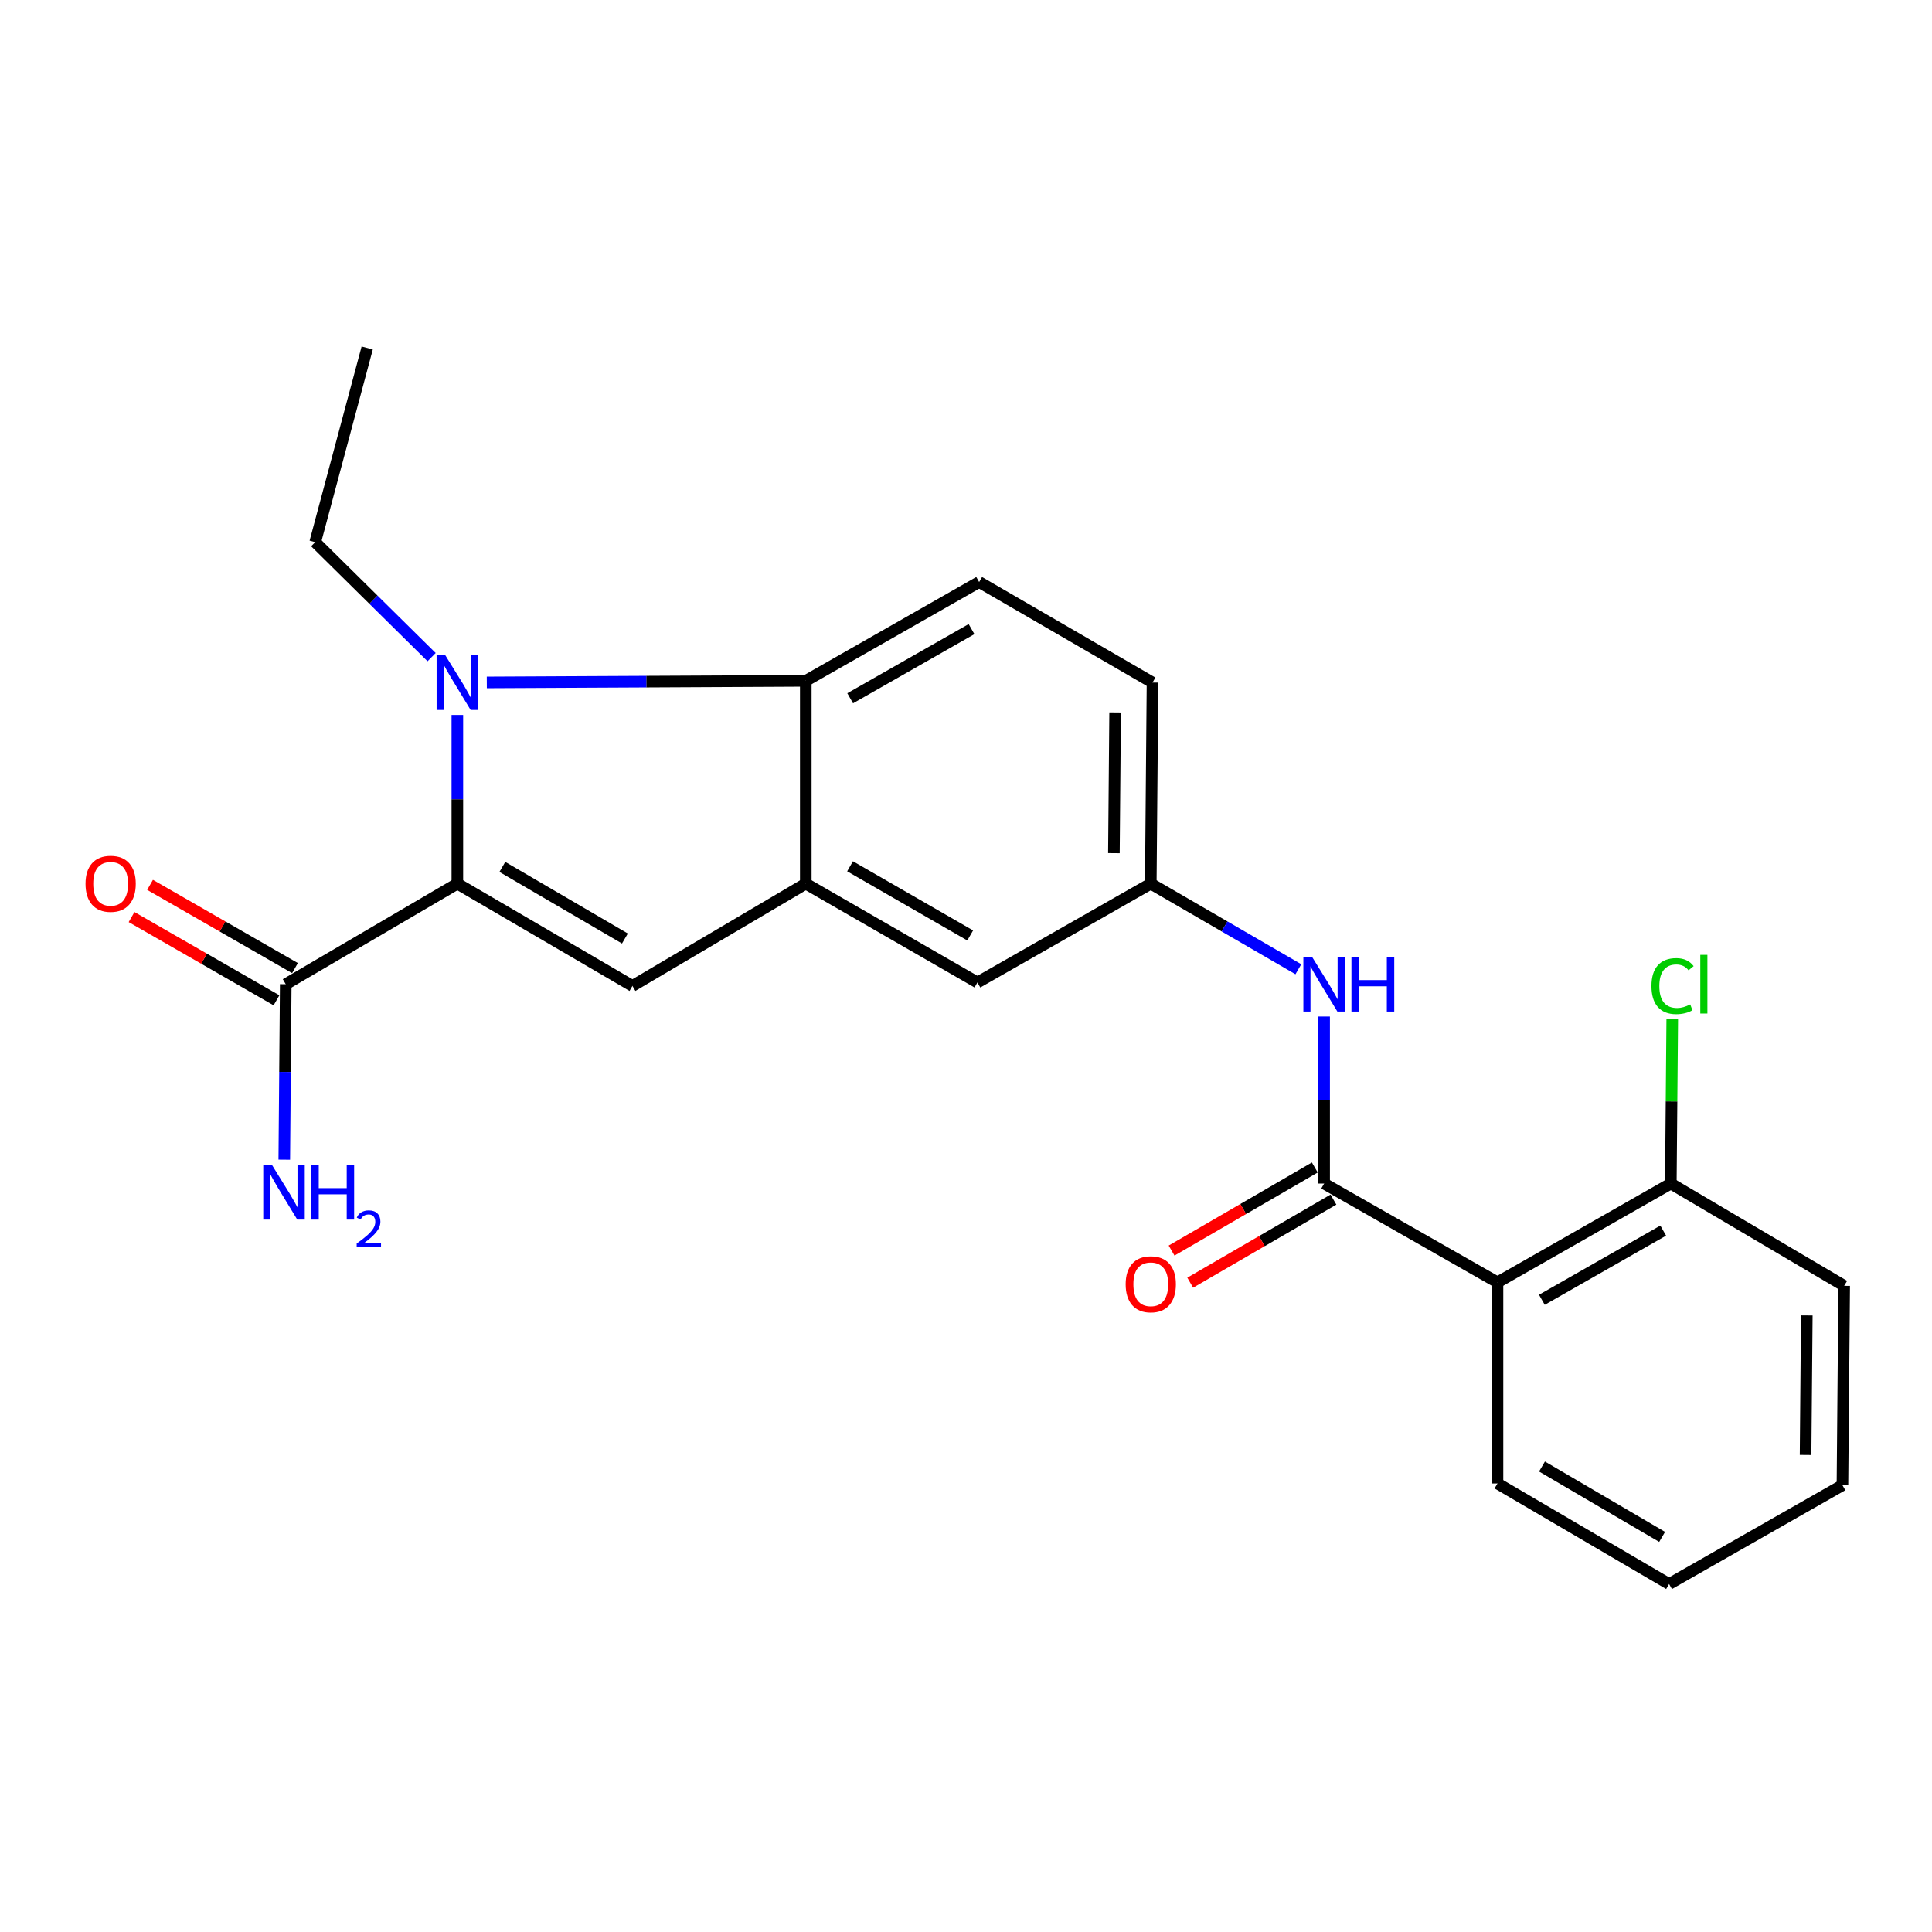<?xml version='1.0' encoding='iso-8859-1'?>
<svg version='1.1' baseProfile='full'
              xmlns='http://www.w3.org/2000/svg'
                      xmlns:rdkit='http://www.rdkit.org/xml'
                      xmlns:xlink='http://www.w3.org/1999/xlink'
                  xml:space='preserve'
width='1000px' height='1000px' viewBox='0 0 1000 1000'>
<!-- END OF HEADER -->
<rect style='opacity:1.0;fill:#FFFFFF;stroke:none' width='1000' height='1000' x='0' y='0'> </rect>
<path class='bond-0' d='M 506.805,301.253 L 417.073,352.397' style='fill:none;fill-rule:evenodd;stroke:#000000;stroke-width:6px;stroke-linecap:butt;stroke-linejoin:miter;stroke-opacity:1' />
<path class='bond-0' d='M 502.862,325.622 L 440.05,361.423' style='fill:none;fill-rule:evenodd;stroke:#000000;stroke-width:6px;stroke-linecap:butt;stroke-linejoin:miter;stroke-opacity:1' />
<path class='bond-1' d='M 506.805,301.253 L 596.537,353.294' style='fill:none;fill-rule:evenodd;stroke:#000000;stroke-width:6px;stroke-linecap:butt;stroke-linejoin:miter;stroke-opacity:1' />
<path class='bond-2' d='M 596.537,353.294 L 595.64,457.376' style='fill:none;fill-rule:evenodd;stroke:#000000;stroke-width:6px;stroke-linecap:butt;stroke-linejoin:miter;stroke-opacity:1' />
<path class='bond-2' d='M 577.184,368.741 L 576.556,441.598' style='fill:none;fill-rule:evenodd;stroke:#000000;stroke-width:6px;stroke-linecap:butt;stroke-linejoin:miter;stroke-opacity:1' />
<path class='bond-3' d='M 595.64,457.376 L 505.908,508.52' style='fill:none;fill-rule:evenodd;stroke:#000000;stroke-width:6px;stroke-linecap:butt;stroke-linejoin:miter;stroke-opacity:1' />
<path class='bond-4' d='M 595.64,457.376 L 633.834,479.53' style='fill:none;fill-rule:evenodd;stroke:#000000;stroke-width:6px;stroke-linecap:butt;stroke-linejoin:miter;stroke-opacity:1' />
<path class='bond-4' d='M 633.834,479.53 L 672.028,501.684' style='fill:none;fill-rule:evenodd;stroke:#0000FF;stroke-width:6px;stroke-linecap:butt;stroke-linejoin:miter;stroke-opacity:1' />
<path class='bond-5' d='M 505.908,508.52 L 417.073,457.376' style='fill:none;fill-rule:evenodd;stroke:#000000;stroke-width:6px;stroke-linecap:butt;stroke-linejoin:miter;stroke-opacity:1' />
<path class='bond-5' d='M 502.172,484.193 L 439.988,448.392' style='fill:none;fill-rule:evenodd;stroke:#000000;stroke-width:6px;stroke-linecap:butt;stroke-linejoin:miter;stroke-opacity:1' />
<path class='bond-6' d='M 685.361,526.157 L 685.361,569.38' style='fill:none;fill-rule:evenodd;stroke:#0000FF;stroke-width:6px;stroke-linecap:butt;stroke-linejoin:miter;stroke-opacity:1' />
<path class='bond-6' d='M 685.361,569.38 L 685.361,612.602' style='fill:none;fill-rule:evenodd;stroke:#000000;stroke-width:6px;stroke-linecap:butt;stroke-linejoin:miter;stroke-opacity:1' />
<path class='bond-7' d='M 417.073,457.376 L 417.073,352.397' style='fill:none;fill-rule:evenodd;stroke:#000000;stroke-width:6px;stroke-linecap:butt;stroke-linejoin:miter;stroke-opacity:1' />
<path class='bond-8' d='M 417.073,457.376 L 327.352,510.314' style='fill:none;fill-rule:evenodd;stroke:#000000;stroke-width:6px;stroke-linecap:butt;stroke-linejoin:miter;stroke-opacity:1' />
<path class='bond-9' d='M 417.073,352.397 L 334.523,352.808' style='fill:none;fill-rule:evenodd;stroke:#000000;stroke-width:6px;stroke-linecap:butt;stroke-linejoin:miter;stroke-opacity:1' />
<path class='bond-9' d='M 334.523,352.808 L 251.972,353.219' style='fill:none;fill-rule:evenodd;stroke:#0000FF;stroke-width:6px;stroke-linecap:butt;stroke-linejoin:miter;stroke-opacity:1' />
<path class='bond-10' d='M 223.398,340.131 L 193.272,310.373' style='fill:none;fill-rule:evenodd;stroke:#0000FF;stroke-width:6px;stroke-linecap:butt;stroke-linejoin:miter;stroke-opacity:1' />
<path class='bond-10' d='M 193.272,310.373 L 163.147,280.614' style='fill:none;fill-rule:evenodd;stroke:#000000;stroke-width:6px;stroke-linecap:butt;stroke-linejoin:miter;stroke-opacity:1' />
<path class='bond-11' d='M 236.724,370.056 L 236.724,413.716' style='fill:none;fill-rule:evenodd;stroke:#0000FF;stroke-width:6px;stroke-linecap:butt;stroke-linejoin:miter;stroke-opacity:1' />
<path class='bond-11' d='M 236.724,413.716 L 236.724,457.376' style='fill:none;fill-rule:evenodd;stroke:#000000;stroke-width:6px;stroke-linecap:butt;stroke-linejoin:miter;stroke-opacity:1' />
<path class='bond-12' d='M 236.724,457.376 L 327.352,510.314' style='fill:none;fill-rule:evenodd;stroke:#000000;stroke-width:6px;stroke-linecap:butt;stroke-linejoin:miter;stroke-opacity:1' />
<path class='bond-12' d='M 260.012,448.722 L 323.452,485.778' style='fill:none;fill-rule:evenodd;stroke:#000000;stroke-width:6px;stroke-linecap:butt;stroke-linejoin:miter;stroke-opacity:1' />
<path class='bond-13' d='M 236.724,457.376 L 147.899,509.417' style='fill:none;fill-rule:evenodd;stroke:#000000;stroke-width:6px;stroke-linecap:butt;stroke-linejoin:miter;stroke-opacity:1' />
<path class='bond-14' d='M 775.093,663.747 L 685.361,612.602' style='fill:none;fill-rule:evenodd;stroke:#000000;stroke-width:6px;stroke-linecap:butt;stroke-linejoin:miter;stroke-opacity:1' />
<path class='bond-15' d='M 775.093,663.747 L 864.814,612.602' style='fill:none;fill-rule:evenodd;stroke:#000000;stroke-width:6px;stroke-linecap:butt;stroke-linejoin:miter;stroke-opacity:1' />
<path class='bond-15' d='M 798.069,672.772 L 860.873,636.971' style='fill:none;fill-rule:evenodd;stroke:#000000;stroke-width:6px;stroke-linecap:butt;stroke-linejoin:miter;stroke-opacity:1' />
<path class='bond-16' d='M 775.093,663.747 L 775.093,767.839' style='fill:none;fill-rule:evenodd;stroke:#000000;stroke-width:6px;stroke-linecap:butt;stroke-linejoin:miter;stroke-opacity:1' />
<path class='bond-17' d='M 680.539,604.29 L 643.475,625.793' style='fill:none;fill-rule:evenodd;stroke:#000000;stroke-width:6px;stroke-linecap:butt;stroke-linejoin:miter;stroke-opacity:1' />
<path class='bond-17' d='M 643.475,625.793 L 606.411,647.296' style='fill:none;fill-rule:evenodd;stroke:#FF0000;stroke-width:6px;stroke-linecap:butt;stroke-linejoin:miter;stroke-opacity:1' />
<path class='bond-17' d='M 690.183,620.914 L 653.119,642.417' style='fill:none;fill-rule:evenodd;stroke:#000000;stroke-width:6px;stroke-linecap:butt;stroke-linejoin:miter;stroke-opacity:1' />
<path class='bond-17' d='M 653.119,642.417 L 616.055,663.92' style='fill:none;fill-rule:evenodd;stroke:#FF0000;stroke-width:6px;stroke-linecap:butt;stroke-linejoin:miter;stroke-opacity:1' />
<path class='bond-18' d='M 864.814,612.602 L 865.183,570.07' style='fill:none;fill-rule:evenodd;stroke:#000000;stroke-width:6px;stroke-linecap:butt;stroke-linejoin:miter;stroke-opacity:1' />
<path class='bond-18' d='M 865.183,570.07 L 865.553,527.537' style='fill:none;fill-rule:evenodd;stroke:#00CC00;stroke-width:6px;stroke-linecap:butt;stroke-linejoin:miter;stroke-opacity:1' />
<path class='bond-19' d='M 864.814,612.602 L 954.545,665.551' style='fill:none;fill-rule:evenodd;stroke:#000000;stroke-width:6px;stroke-linecap:butt;stroke-linejoin:miter;stroke-opacity:1' />
<path class='bond-20' d='M 152.685,501.084 L 115.177,479.546' style='fill:none;fill-rule:evenodd;stroke:#000000;stroke-width:6px;stroke-linecap:butt;stroke-linejoin:miter;stroke-opacity:1' />
<path class='bond-20' d='M 115.177,479.546 L 77.669,458.008' style='fill:none;fill-rule:evenodd;stroke:#FF0000;stroke-width:6px;stroke-linecap:butt;stroke-linejoin:miter;stroke-opacity:1' />
<path class='bond-20' d='M 143.114,517.751 L 105.606,496.213' style='fill:none;fill-rule:evenodd;stroke:#000000;stroke-width:6px;stroke-linecap:butt;stroke-linejoin:miter;stroke-opacity:1' />
<path class='bond-20' d='M 105.606,496.213 L 68.098,474.675' style='fill:none;fill-rule:evenodd;stroke:#FF0000;stroke-width:6px;stroke-linecap:butt;stroke-linejoin:miter;stroke-opacity:1' />
<path class='bond-21' d='M 147.899,509.417 L 147.521,554.831' style='fill:none;fill-rule:evenodd;stroke:#000000;stroke-width:6px;stroke-linecap:butt;stroke-linejoin:miter;stroke-opacity:1' />
<path class='bond-21' d='M 147.521,554.831 L 147.143,600.245' style='fill:none;fill-rule:evenodd;stroke:#0000FF;stroke-width:6px;stroke-linecap:butt;stroke-linejoin:miter;stroke-opacity:1' />
<path class='bond-22' d='M 163.147,280.614 L 190.064,180.12' style='fill:none;fill-rule:evenodd;stroke:#000000;stroke-width:6px;stroke-linecap:butt;stroke-linejoin:miter;stroke-opacity:1' />
<path class='bond-23' d='M 775.093,767.839 L 863.917,819.88' style='fill:none;fill-rule:evenodd;stroke:#000000;stroke-width:6px;stroke-linecap:butt;stroke-linejoin:miter;stroke-opacity:1' />
<path class='bond-23' d='M 798.132,759.063 L 860.309,795.491' style='fill:none;fill-rule:evenodd;stroke:#000000;stroke-width:6px;stroke-linecap:butt;stroke-linejoin:miter;stroke-opacity:1' />
<path class='bond-24' d='M 954.545,665.551 L 953.649,768.736' style='fill:none;fill-rule:evenodd;stroke:#000000;stroke-width:6px;stroke-linecap:butt;stroke-linejoin:miter;stroke-opacity:1' />
<path class='bond-24' d='M 935.193,680.862 L 934.565,753.091' style='fill:none;fill-rule:evenodd;stroke:#000000;stroke-width:6px;stroke-linecap:butt;stroke-linejoin:miter;stroke-opacity:1' />
<path class='bond-25' d='M 863.917,819.88 L 953.649,768.736' style='fill:none;fill-rule:evenodd;stroke:#000000;stroke-width:6px;stroke-linecap:butt;stroke-linejoin:miter;stroke-opacity:1' />
<path  class='atom-4' d='M 679.101 495.257
L 688.381 510.257
Q 689.301 511.737, 690.781 514.417
Q 692.261 517.097, 692.341 517.257
L 692.341 495.257
L 696.101 495.257
L 696.101 523.577
L 692.221 523.577
L 682.261 507.177
Q 681.101 505.257, 679.861 503.057
Q 678.661 500.857, 678.301 500.177
L 678.301 523.577
L 674.621 523.577
L 674.621 495.257
L 679.101 495.257
' fill='#0000FF'/>
<path  class='atom-4' d='M 699.501 495.257
L 703.341 495.257
L 703.341 507.297
L 717.821 507.297
L 717.821 495.257
L 721.661 495.257
L 721.661 523.577
L 717.821 523.577
L 717.821 510.497
L 703.341 510.497
L 703.341 523.577
L 699.501 523.577
L 699.501 495.257
' fill='#0000FF'/>
<path  class='atom-7' d='M 230.464 339.134
L 239.744 354.134
Q 240.664 355.614, 242.144 358.294
Q 243.624 360.974, 243.704 361.134
L 243.704 339.134
L 247.464 339.134
L 247.464 367.454
L 243.584 367.454
L 233.624 351.054
Q 232.464 349.134, 231.224 346.934
Q 230.024 344.734, 229.664 344.054
L 229.664 367.454
L 225.984 367.454
L 225.984 339.134
L 230.464 339.134
' fill='#0000FF'/>
<path  class='atom-14' d='M 44.271 457.456
Q 44.271 450.656, 47.631 446.856
Q 50.991 443.056, 57.271 443.056
Q 63.551 443.056, 66.911 446.856
Q 70.271 450.656, 70.271 457.456
Q 70.271 464.336, 66.871 468.256
Q 63.471 472.136, 57.271 472.136
Q 51.031 472.136, 47.631 468.256
Q 44.271 464.376, 44.271 457.456
M 57.271 468.936
Q 61.591 468.936, 63.911 466.056
Q 66.271 463.136, 66.271 457.456
Q 66.271 451.896, 63.911 449.096
Q 61.591 446.256, 57.271 446.256
Q 52.951 446.256, 50.591 449.056
Q 48.271 451.856, 48.271 457.456
Q 48.271 463.176, 50.591 466.056
Q 52.951 468.936, 57.271 468.936
' fill='#FF0000'/>
<path  class='atom-16' d='M 140.742 602.938
L 150.022 617.938
Q 150.942 619.418, 152.422 622.098
Q 153.902 624.778, 153.982 624.938
L 153.982 602.938
L 157.742 602.938
L 157.742 631.258
L 153.862 631.258
L 143.902 614.858
Q 142.742 612.938, 141.502 610.738
Q 140.302 608.538, 139.942 607.858
L 139.942 631.258
L 136.262 631.258
L 136.262 602.938
L 140.742 602.938
' fill='#0000FF'/>
<path  class='atom-16' d='M 161.142 602.938
L 164.982 602.938
L 164.982 614.978
L 179.462 614.978
L 179.462 602.938
L 183.302 602.938
L 183.302 631.258
L 179.462 631.258
L 179.462 618.178
L 164.982 618.178
L 164.982 631.258
L 161.142 631.258
L 161.142 602.938
' fill='#0000FF'/>
<path  class='atom-16' d='M 184.675 630.264
Q 185.362 628.495, 186.998 627.518
Q 188.635 626.515, 190.906 626.515
Q 193.73 626.515, 195.314 628.046
Q 196.898 629.578, 196.898 632.297
Q 196.898 635.069, 194.839 637.656
Q 192.806 640.243, 188.582 643.306
L 197.215 643.306
L 197.215 645.418
L 184.622 645.418
L 184.622 643.649
Q 188.107 641.167, 190.166 639.319
Q 192.252 637.471, 193.255 635.808
Q 194.258 634.145, 194.258 632.429
Q 194.258 630.634, 193.361 629.63
Q 192.463 628.627, 190.906 628.627
Q 189.401 628.627, 188.398 629.234
Q 187.394 629.842, 186.682 631.188
L 184.675 630.264
' fill='#0000FF'/>
<path  class='atom-18' d='M 582.64 664.734
Q 582.64 657.934, 586 654.134
Q 589.36 650.334, 595.64 650.334
Q 601.92 650.334, 605.28 654.134
Q 608.64 657.934, 608.64 664.734
Q 608.64 671.614, 605.24 675.534
Q 601.84 679.414, 595.64 679.414
Q 589.4 679.414, 586 675.534
Q 582.64 671.654, 582.64 664.734
M 595.64 676.214
Q 599.96 676.214, 602.28 673.334
Q 604.64 670.414, 604.64 664.734
Q 604.64 659.174, 602.28 656.374
Q 599.96 653.534, 595.64 653.534
Q 591.32 653.534, 588.96 656.334
Q 586.64 659.134, 586.64 664.734
Q 586.64 670.454, 588.96 673.334
Q 591.32 676.214, 595.64 676.214
' fill='#FF0000'/>
<path  class='atom-19' d='M 854.791 510.397
Q 854.791 503.357, 858.071 499.677
Q 861.391 495.957, 867.671 495.957
Q 873.511 495.957, 876.631 500.077
L 873.991 502.237
Q 871.711 499.237, 867.671 499.237
Q 863.391 499.237, 861.111 502.117
Q 858.871 504.957, 858.871 510.397
Q 858.871 515.997, 861.191 518.877
Q 863.551 521.757, 868.111 521.757
Q 871.231 521.757, 874.871 519.877
L 875.991 522.877
Q 874.511 523.837, 872.271 524.397
Q 870.031 524.957, 867.551 524.957
Q 861.391 524.957, 858.071 521.197
Q 854.791 517.437, 854.791 510.397
' fill='#00CC00'/>
<path  class='atom-19' d='M 880.071 494.237
L 883.751 494.237
L 883.751 524.597
L 880.071 524.597
L 880.071 494.237
' fill='#00CC00'/>
</svg>
